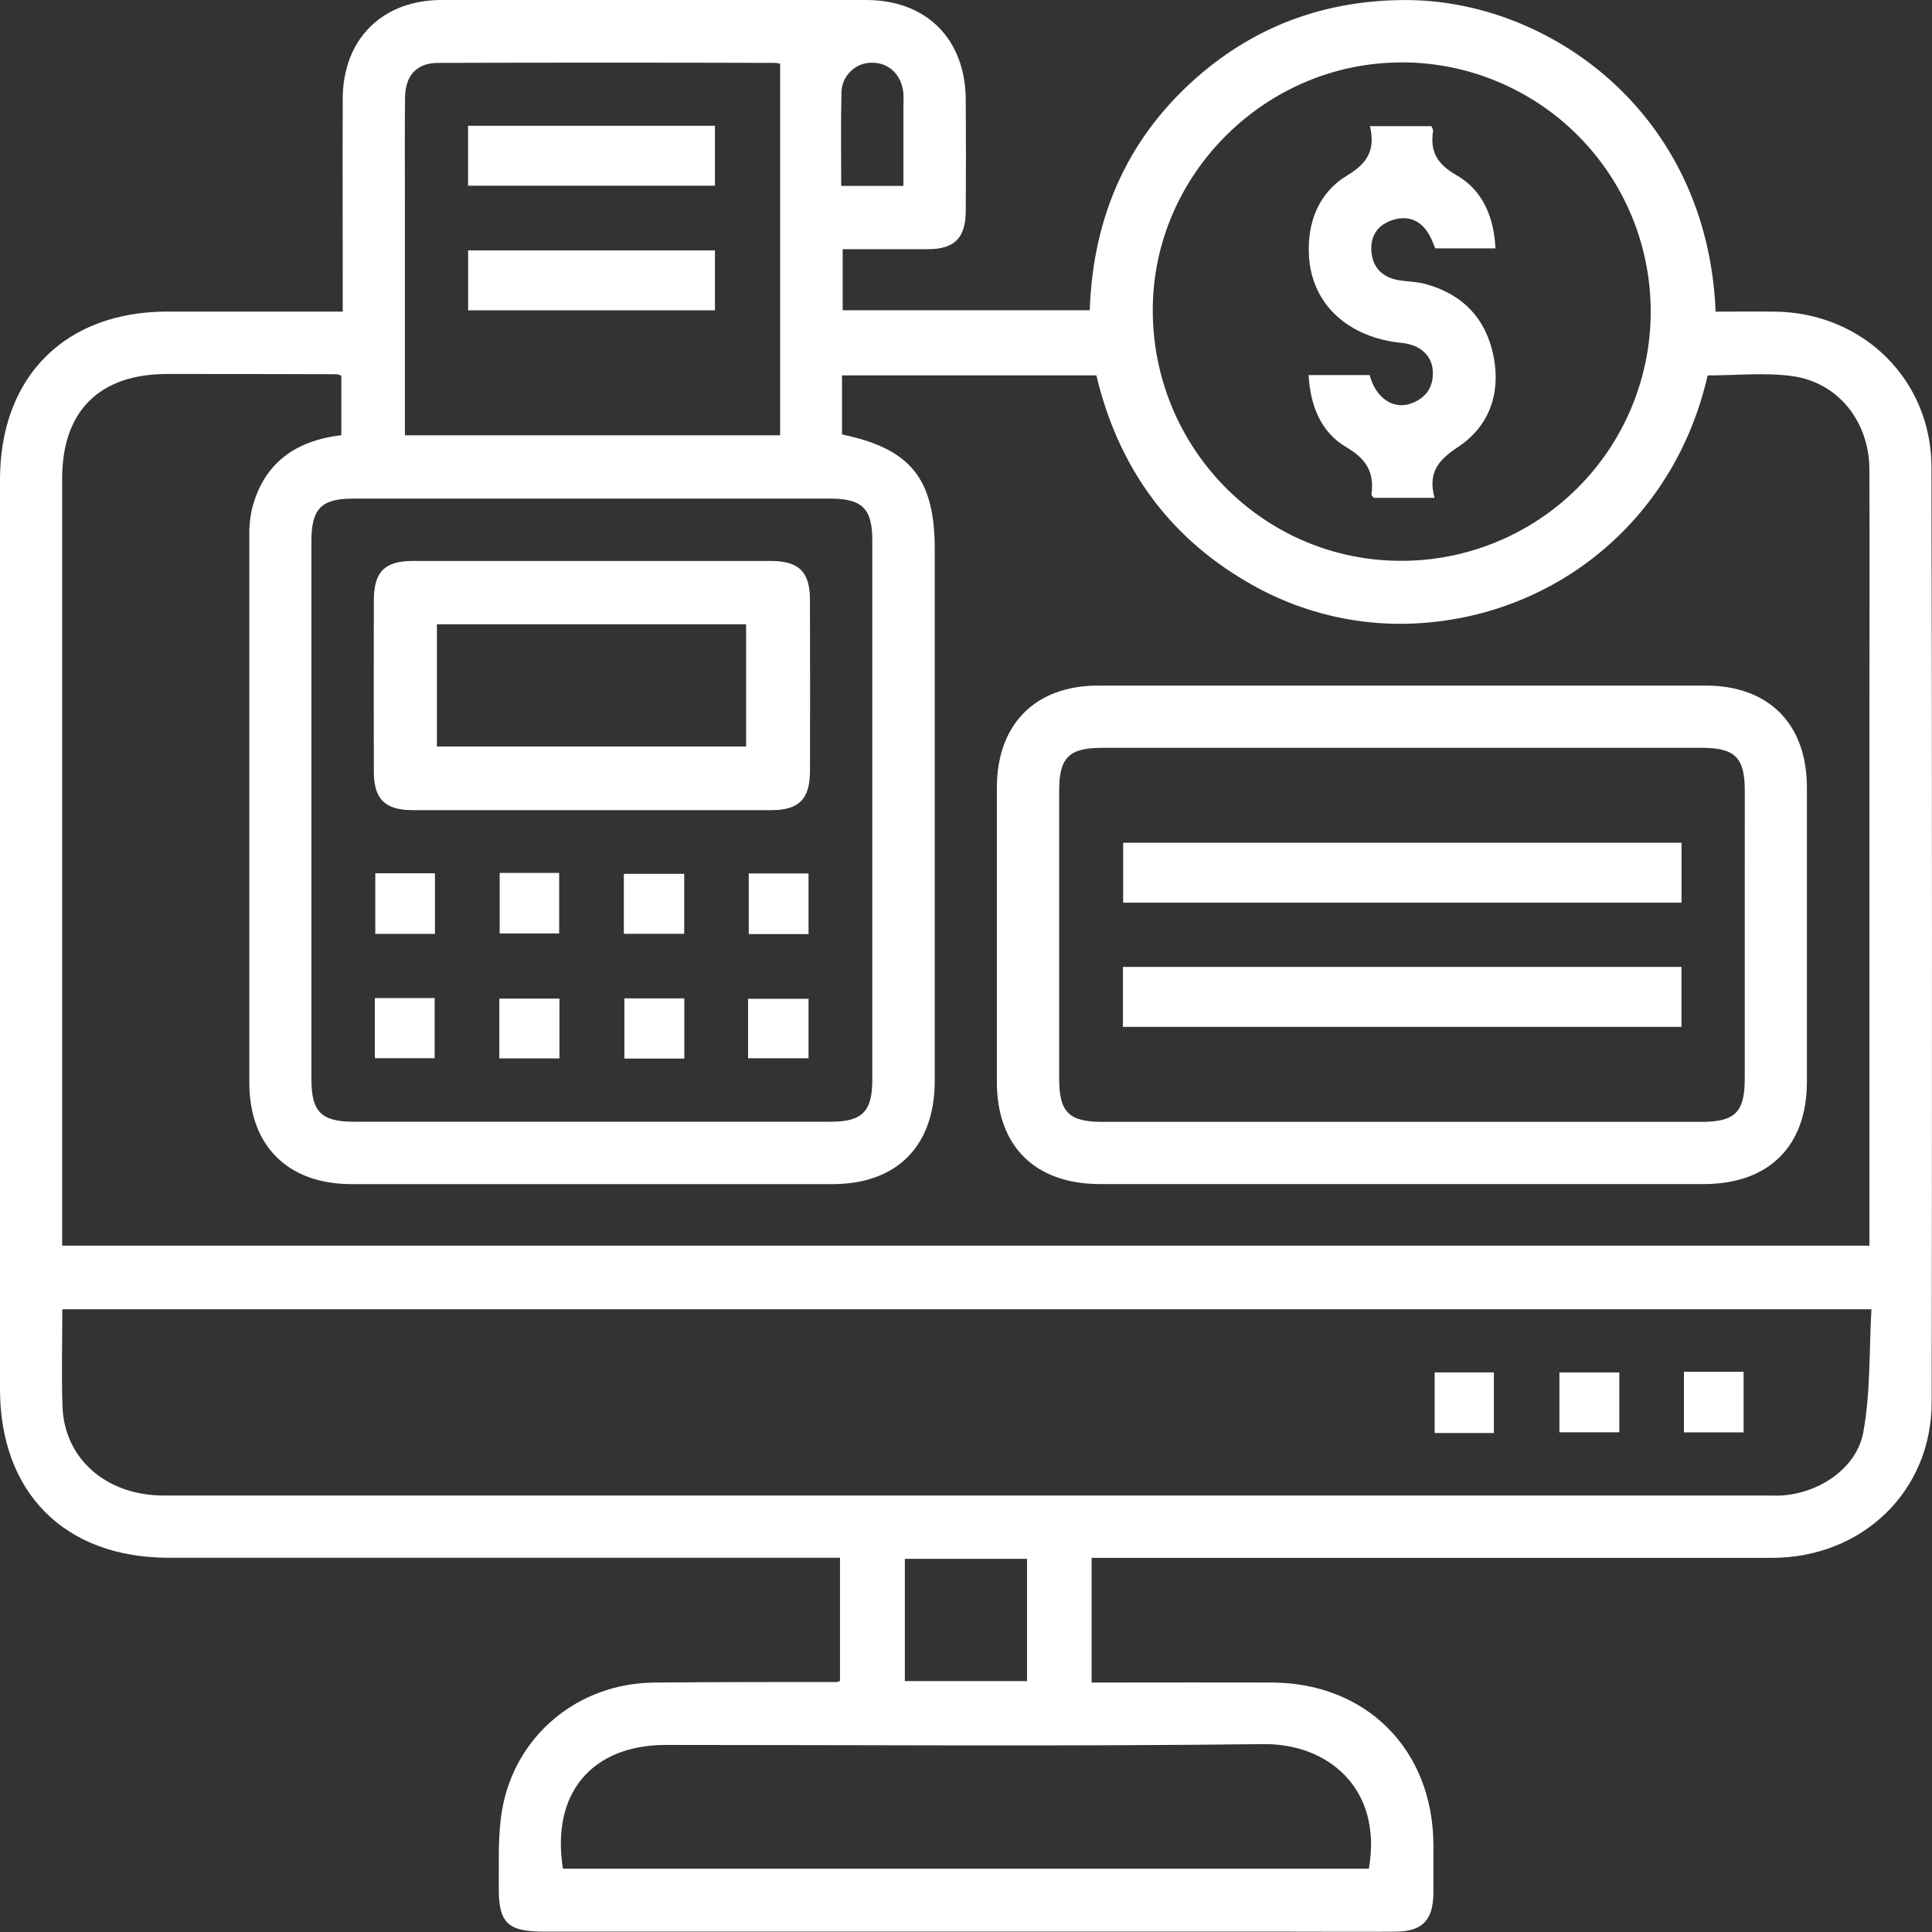 <?xml version="1.0" encoding="UTF-8"?> <svg xmlns="http://www.w3.org/2000/svg" width="40" height="40" viewBox="0 0 40 40" fill="none"><rect x="0" y="0" width="40" height="40" fill="#333333" stroke="none"/><path d="M39.989 9.677C39.989 7.865 38.57 6.476 36.758 6.452C36.344 6.447 35.93 6.452 35.52 6.452C35.352 2.312 32.054 0.002 29.107 0.001C27.528 0.001 26.117 0.481 24.905 1.494C23.378 2.774 22.63 4.441 22.562 6.423H17.447V5.159C18.056 5.159 18.633 5.159 19.21 5.159C19.763 5.159 19.992 4.925 19.995 4.372C20 3.606 20 2.84 19.995 2.074C19.991 0.812 19.188 0.002 17.934 0C15.005 0 12.075 0 9.145 0C7.912 0 7.099 0.813 7.096 2.043C7.091 3.36 7.096 4.677 7.096 5.994V6.451C5.852 6.451 4.659 6.451 3.465 6.451C1.344 6.451 0 7.802 0 9.932C0 16.209 0 22.484 0 28.758C0 30.909 1.343 32.252 3.494 32.252H17.391V34.804C17.369 34.813 17.347 34.819 17.324 34.824C16.061 34.824 14.798 34.824 13.535 34.836C11.959 34.854 10.655 35.939 10.393 37.487C10.306 37.999 10.332 38.53 10.327 39.053C10.317 39.816 10.505 39.993 11.278 39.993C16.412 39.993 21.546 39.993 26.679 39.993C27.418 39.993 28.158 39.998 28.897 39.993C29.445 39.989 29.67 39.758 29.677 39.202C29.677 38.866 29.677 38.529 29.677 38.193C29.668 36.225 28.291 34.842 26.331 34.835C25.229 34.831 24.127 34.835 23.025 34.835H22.601V32.254H23.093C27.623 32.254 32.152 32.254 36.68 32.254C38.559 32.254 39.993 30.873 39.993 29.029C40.003 22.58 40.002 16.129 39.989 9.677ZM29.029 1.291C30.398 1.294 31.709 1.841 32.674 2.811C33.639 3.781 34.18 5.095 34.176 6.463C34.173 7.832 33.626 9.143 32.656 10.108C31.686 11.073 30.373 11.614 29.004 11.611C26.156 11.611 23.854 9.273 23.867 6.398C23.879 3.597 26.217 1.285 29.029 1.293V1.291ZM17.421 1.938C17.42 1.853 17.435 1.77 17.466 1.691C17.498 1.613 17.545 1.542 17.604 1.483C17.663 1.423 17.734 1.376 17.812 1.344C17.89 1.312 17.974 1.296 18.058 1.298C18.409 1.298 18.671 1.554 18.704 1.934C18.711 2.015 18.704 2.096 18.704 2.177V3.848H17.416C17.417 3.189 17.406 2.562 17.421 1.935V1.938ZM8.386 2.018C8.392 1.56 8.628 1.302 9.074 1.302C11.397 1.295 13.721 1.295 16.044 1.302C16.081 1.303 16.117 1.309 16.152 1.32V9.012H8.383V4.235C8.383 3.49 8.378 2.751 8.386 2.013V2.018ZM7.31 10.323C10.603 10.323 13.896 10.323 17.189 10.323C17.85 10.323 18.06 10.529 18.06 11.185C18.06 13.053 18.06 14.921 18.06 16.79C18.06 18.644 18.06 20.499 18.06 22.353C18.06 23.015 17.852 23.224 17.198 23.224C13.904 23.224 10.611 23.224 7.319 23.224C6.658 23.224 6.449 23.018 6.448 22.362C6.448 18.639 6.448 14.916 6.448 11.194C6.449 10.532 6.654 10.323 7.31 10.323ZM1.287 25.343C1.287 20.198 1.287 15.052 1.287 9.905C1.287 8.51 2.059 7.743 3.461 7.743C4.63 7.743 5.798 7.744 6.968 7.748C7.002 7.754 7.035 7.763 7.067 7.777V9.01C6.107 9.124 5.442 9.599 5.209 10.57C5.171 10.754 5.156 10.941 5.162 11.129C5.162 14.891 5.162 18.653 5.162 22.415C5.162 23.724 5.96 24.516 7.279 24.516C10.598 24.516 13.916 24.516 17.235 24.516C18.57 24.516 19.353 23.726 19.353 22.377C19.353 18.709 19.353 15.041 19.353 11.373C19.353 9.911 18.853 9.289 17.433 8.995V7.772H22.699C23.137 9.612 24.147 11.075 25.812 12.044C26.942 12.714 28.255 13.01 29.564 12.889C32.303 12.647 34.68 10.726 35.355 7.773C35.937 7.773 36.532 7.708 37.108 7.787C38.063 7.919 38.7 8.731 38.704 9.721C38.711 11.589 38.704 13.457 38.704 15.325V25.79H1.287V25.343ZM26.155 36.11C27.477 36.093 28.631 37.015 28.341 38.689H11.655C11.406 37.132 12.249 36.127 13.789 36.127C17.911 36.127 22.033 36.159 26.155 36.11V36.11ZM18.734 34.805V32.274H21.264V34.805H18.734ZM38.578 29.651C38.439 30.406 37.656 30.918 36.876 30.963C36.782 30.968 36.687 30.963 36.594 30.963C25.524 30.963 14.455 30.963 3.386 30.963C2.206 30.963 1.335 30.207 1.294 29.127C1.27 28.471 1.29 27.813 1.29 27.107H38.746C38.697 27.961 38.729 28.826 38.578 29.651V29.651Z" fill="white"></path><path d="M35.315 14.194C31.123 14.194 26.931 14.194 22.739 14.194C21.433 14.194 20.639 14.994 20.639 16.312C20.639 18.34 20.639 20.369 20.639 22.398C20.639 23.732 21.43 24.515 22.777 24.515C24.859 24.515 26.942 24.515 29.024 24.515C31.108 24.515 33.19 24.515 35.273 24.515C36.619 24.515 37.41 23.732 37.41 22.398C37.41 20.369 37.41 18.34 37.41 16.311C37.412 14.991 36.624 14.195 35.315 14.194ZM36.123 22.339C36.123 23.024 35.92 23.227 35.234 23.227H22.818C22.132 23.227 21.929 23.025 21.929 22.339C21.929 20.349 21.929 18.36 21.929 16.372C21.929 15.685 22.129 15.483 22.818 15.483C24.901 15.483 26.984 15.483 29.067 15.483C31.123 15.483 33.179 15.483 35.235 15.483C35.921 15.483 36.124 15.684 36.124 16.372C36.125 18.361 36.124 20.35 36.123 22.339H36.123Z" fill="white"></path><path d="M30.929 28.414H29.703V29.669H30.929V28.414Z" fill="white"></path><path d="M33.526 28.415H32.286V29.654H33.526V28.415Z" fill="white"></path><path d="M36.099 28.401H34.864V29.656H36.099V28.401Z" fill="white"></path><path d="M16.769 12.417C16.769 11.841 16.541 11.615 15.961 11.614C13.488 11.614 11.015 11.614 8.543 11.614C7.965 11.614 7.742 11.841 7.74 12.422C7.737 13.607 7.737 14.79 7.74 15.97C7.74 16.547 7.968 16.772 8.548 16.773C9.784 16.773 11.021 16.773 12.257 16.773C13.493 16.773 14.73 16.773 15.966 16.773C16.543 16.773 16.768 16.544 16.77 15.965C16.773 14.782 16.773 13.6 16.769 12.417ZM15.447 15.456H9.046V12.925H15.447V15.456Z" fill="white"></path><path d="M9.005 18.08H7.77V19.335H9.005V18.08Z" fill="white"></path><path d="M11.577 18.073H10.345V19.326H11.577V18.073Z" fill="white"></path><path d="M14.166 18.092H12.916V19.334H14.166V18.092Z" fill="white"></path><path d="M16.74 18.084H15.502V19.339H16.74V18.084Z" fill="white"></path><path d="M8.999 20.664H7.761V21.909H8.999V20.664Z" fill="white"></path><path d="M11.583 20.675H10.338V21.913H11.583V20.675Z" fill="white"></path><path d="M14.168 20.67H12.927V21.917H14.168V20.67Z" fill="white"></path><path d="M16.74 20.679H15.488V21.91H16.74V20.679Z" fill="white"></path><path d="M30.193 9.25C29.789 9.519 29.555 9.774 29.701 10.307H28.44C28.42 10.278 28.391 10.255 28.394 10.236C28.458 9.781 28.29 9.503 27.872 9.257C27.349 8.95 27.128 8.401 27.093 7.765H28.356C28.377 7.825 28.394 7.889 28.422 7.949C28.579 8.293 28.885 8.462 29.195 8.36C29.505 8.258 29.68 8.031 29.665 7.692C29.651 7.353 29.395 7.137 29.019 7.099C27.902 6.988 27.153 6.291 27.1 5.291C27.064 4.597 27.305 3.984 27.896 3.63C28.319 3.376 28.477 3.097 28.364 2.612H29.635C29.646 2.641 29.674 2.679 29.669 2.712C29.608 3.137 29.75 3.397 30.154 3.626C30.695 3.935 30.93 4.49 30.962 5.142H29.716C29.684 5.068 29.65 4.971 29.602 4.881C29.44 4.584 29.185 4.454 28.861 4.547C28.537 4.639 28.365 4.874 28.394 5.212C28.422 5.549 28.629 5.744 28.959 5.801C29.143 5.833 29.336 5.83 29.515 5.881C30.287 6.091 30.768 6.599 30.923 7.378C31.073 8.142 30.837 8.822 30.193 9.25Z" fill="white"></path><path d="M14.802 2.604H9.691V3.845H14.802V2.604Z" fill="white"></path><path d="M14.802 5.184H9.692V6.425H14.802V5.184Z" fill="white"></path><path d="M34.813 20.019H23.249V21.26H34.813V20.019Z" fill="white"></path><path d="M34.814 17.448H23.254V18.689H34.814V17.448Z" fill="white"></path></svg> 